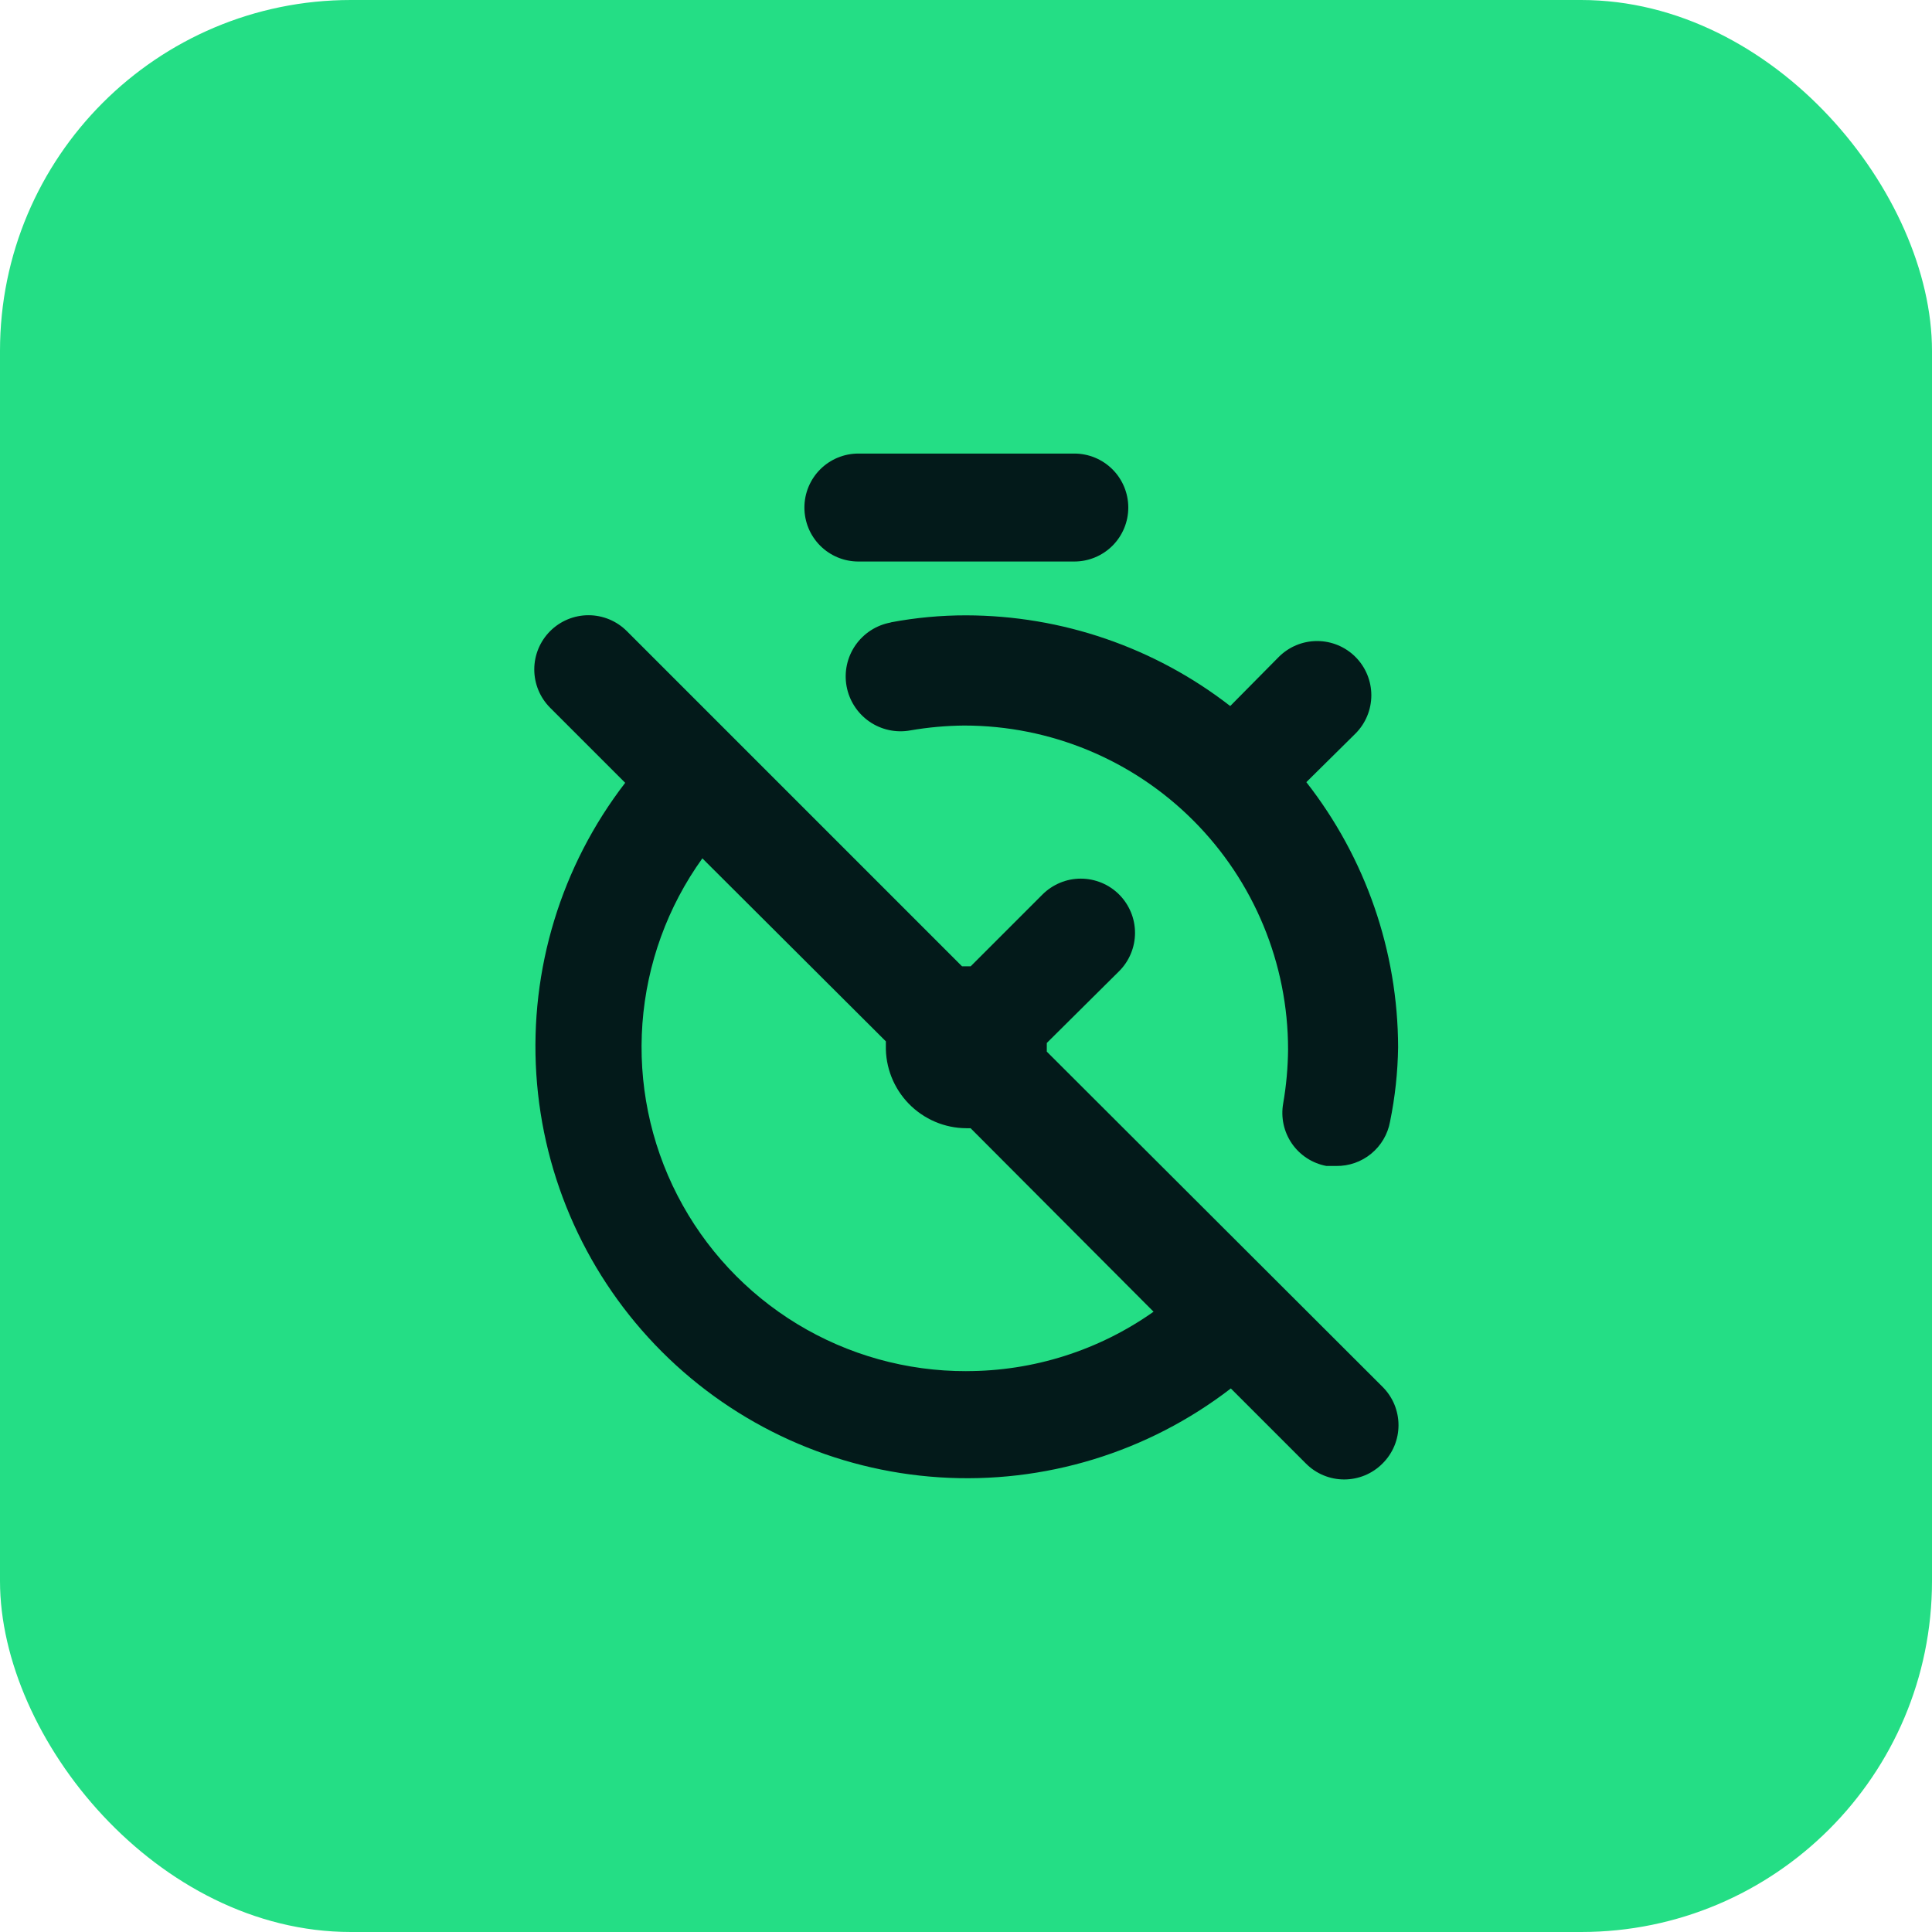 <?xml version="1.0" encoding="UTF-8"?>
<svg id="Layer_1" xmlns="http://www.w3.org/2000/svg" version="1.1" viewBox="0 0 500 500">
  <!-- Generator: Adobe Illustrator 29.1.0, SVG Export Plug-In . SVG Version: 2.1.0 Build 142)  -->
  <rect width="500" height="500" rx="90.81" ry="90.81" style="fill: #24de85;"/>
  <path d="M230.54,161.1c-3.71.67-6.99,2.78-9.14,5.87-2.15,3.09-2.98,6.91-2.31,10.61.67,3.7,2.78,6.99,5.87,9.14,3.09,2.15,6.91,2.98,10.61,2.31,4.61-.8,9.29-1.22,13.97-1.26,22.23,0,43.55,8.83,59.26,24.55,15.72,15.72,24.55,37.04,24.55,59.26-.04,4.68-.46,9.35-1.26,13.97-.65,3.63.16,7.37,2.25,10.4s5.3,5.12,8.93,5.8h2.51c3.31.05,6.53-1.07,9.08-3.17,2.56-2.1,4.29-5.04,4.88-8.29,1.3-6.35,2-12.8,2.09-19.28-.06-24.87-8.42-49-23.75-68.59l12.71-12.57c2.63-2.63,4.11-6.2,4.11-9.92s-1.48-7.29-4.11-9.92c-2.63-2.63-6.2-4.11-9.92-4.11s-7.29,1.48-9.92,4.11l-12.57,12.71c-19.54-15.17-43.57-23.42-68.31-23.47-6.56-.01-13.11.6-19.56,1.82ZM222.15,145.32h55.88c3.7,0,7.26-1.47,9.88-4.09,2.62-2.62,4.09-6.17,4.09-9.88s-1.47-7.26-4.09-9.88c-2.62-2.62-6.17-4.09-9.88-4.09h-55.88c-3.71,0-7.26,1.47-9.88,4.09-2.62,2.62-4.09,6.17-4.09,9.88s1.47,7.26,4.09,9.88c2.62,2.62,6.17,4.09,9.88,4.09ZM270.91,272.16v-2.24l18.72-18.58c1.3-1.3,2.34-2.85,3.04-4.55.71-1.7,1.07-3.53,1.07-5.37s-.36-3.67-1.07-5.37c-.71-1.7-1.74-3.25-3.04-4.55-1.3-1.3-2.85-2.34-4.55-3.04-1.7-.7-3.53-1.07-5.37-1.07s-3.67.36-5.37,1.07c-1.7.71-3.25,1.74-4.55,3.04l-18.58,18.58h-2.24l-86.75-86.75c-2.63-2.63-6.2-4.11-9.92-4.11s-7.29,1.48-9.92,4.11c-2.63,2.63-4.11,6.2-4.11,9.92s1.48,7.29,4.11,9.92l6.71,6.71,12.71,12.71c-16.57,21.51-24.75,48.31-23,75.41,1.75,27.1,13.3,52.63,32.5,71.83,19.2,19.2,44.73,30.75,71.83,32.5,27.1,1.75,53.9-6.43,75.41-23l19.42,19.42c1.3,1.31,2.84,2.35,4.55,3.06,1.7.71,3.53,1.07,5.37,1.07s3.67-.37,5.37-1.07c1.7-.71,3.25-1.75,4.55-3.06,1.31-1.3,2.35-2.84,3.06-4.55.71-1.7,1.07-3.53,1.07-5.37s-.37-3.67-1.07-5.37c-.71-1.7-1.75-3.25-3.06-4.55l-86.89-86.75ZM250.09,354.85c-15.44.04-30.59-4.18-43.78-12.2-13.19-8.02-23.91-19.53-30.98-33.26-7.07-13.73-10.2-29.14-9.07-44.53,1.14-15.4,6.5-30.18,15.51-42.72l47.49,47.36v1.12c-.06,2.77.44,5.53,1.46,8.11,1.02,2.58,2.54,4.93,4.48,6.92,1.94,1.99,4.25,3.57,6.8,4.66,2.55,1.09,5.3,1.66,8.07,1.67h1.12l47.35,47.49c-14.18,10.02-31.11,15.39-48.47,15.37Z" style="fill: #031a1a;"/>
</svg>